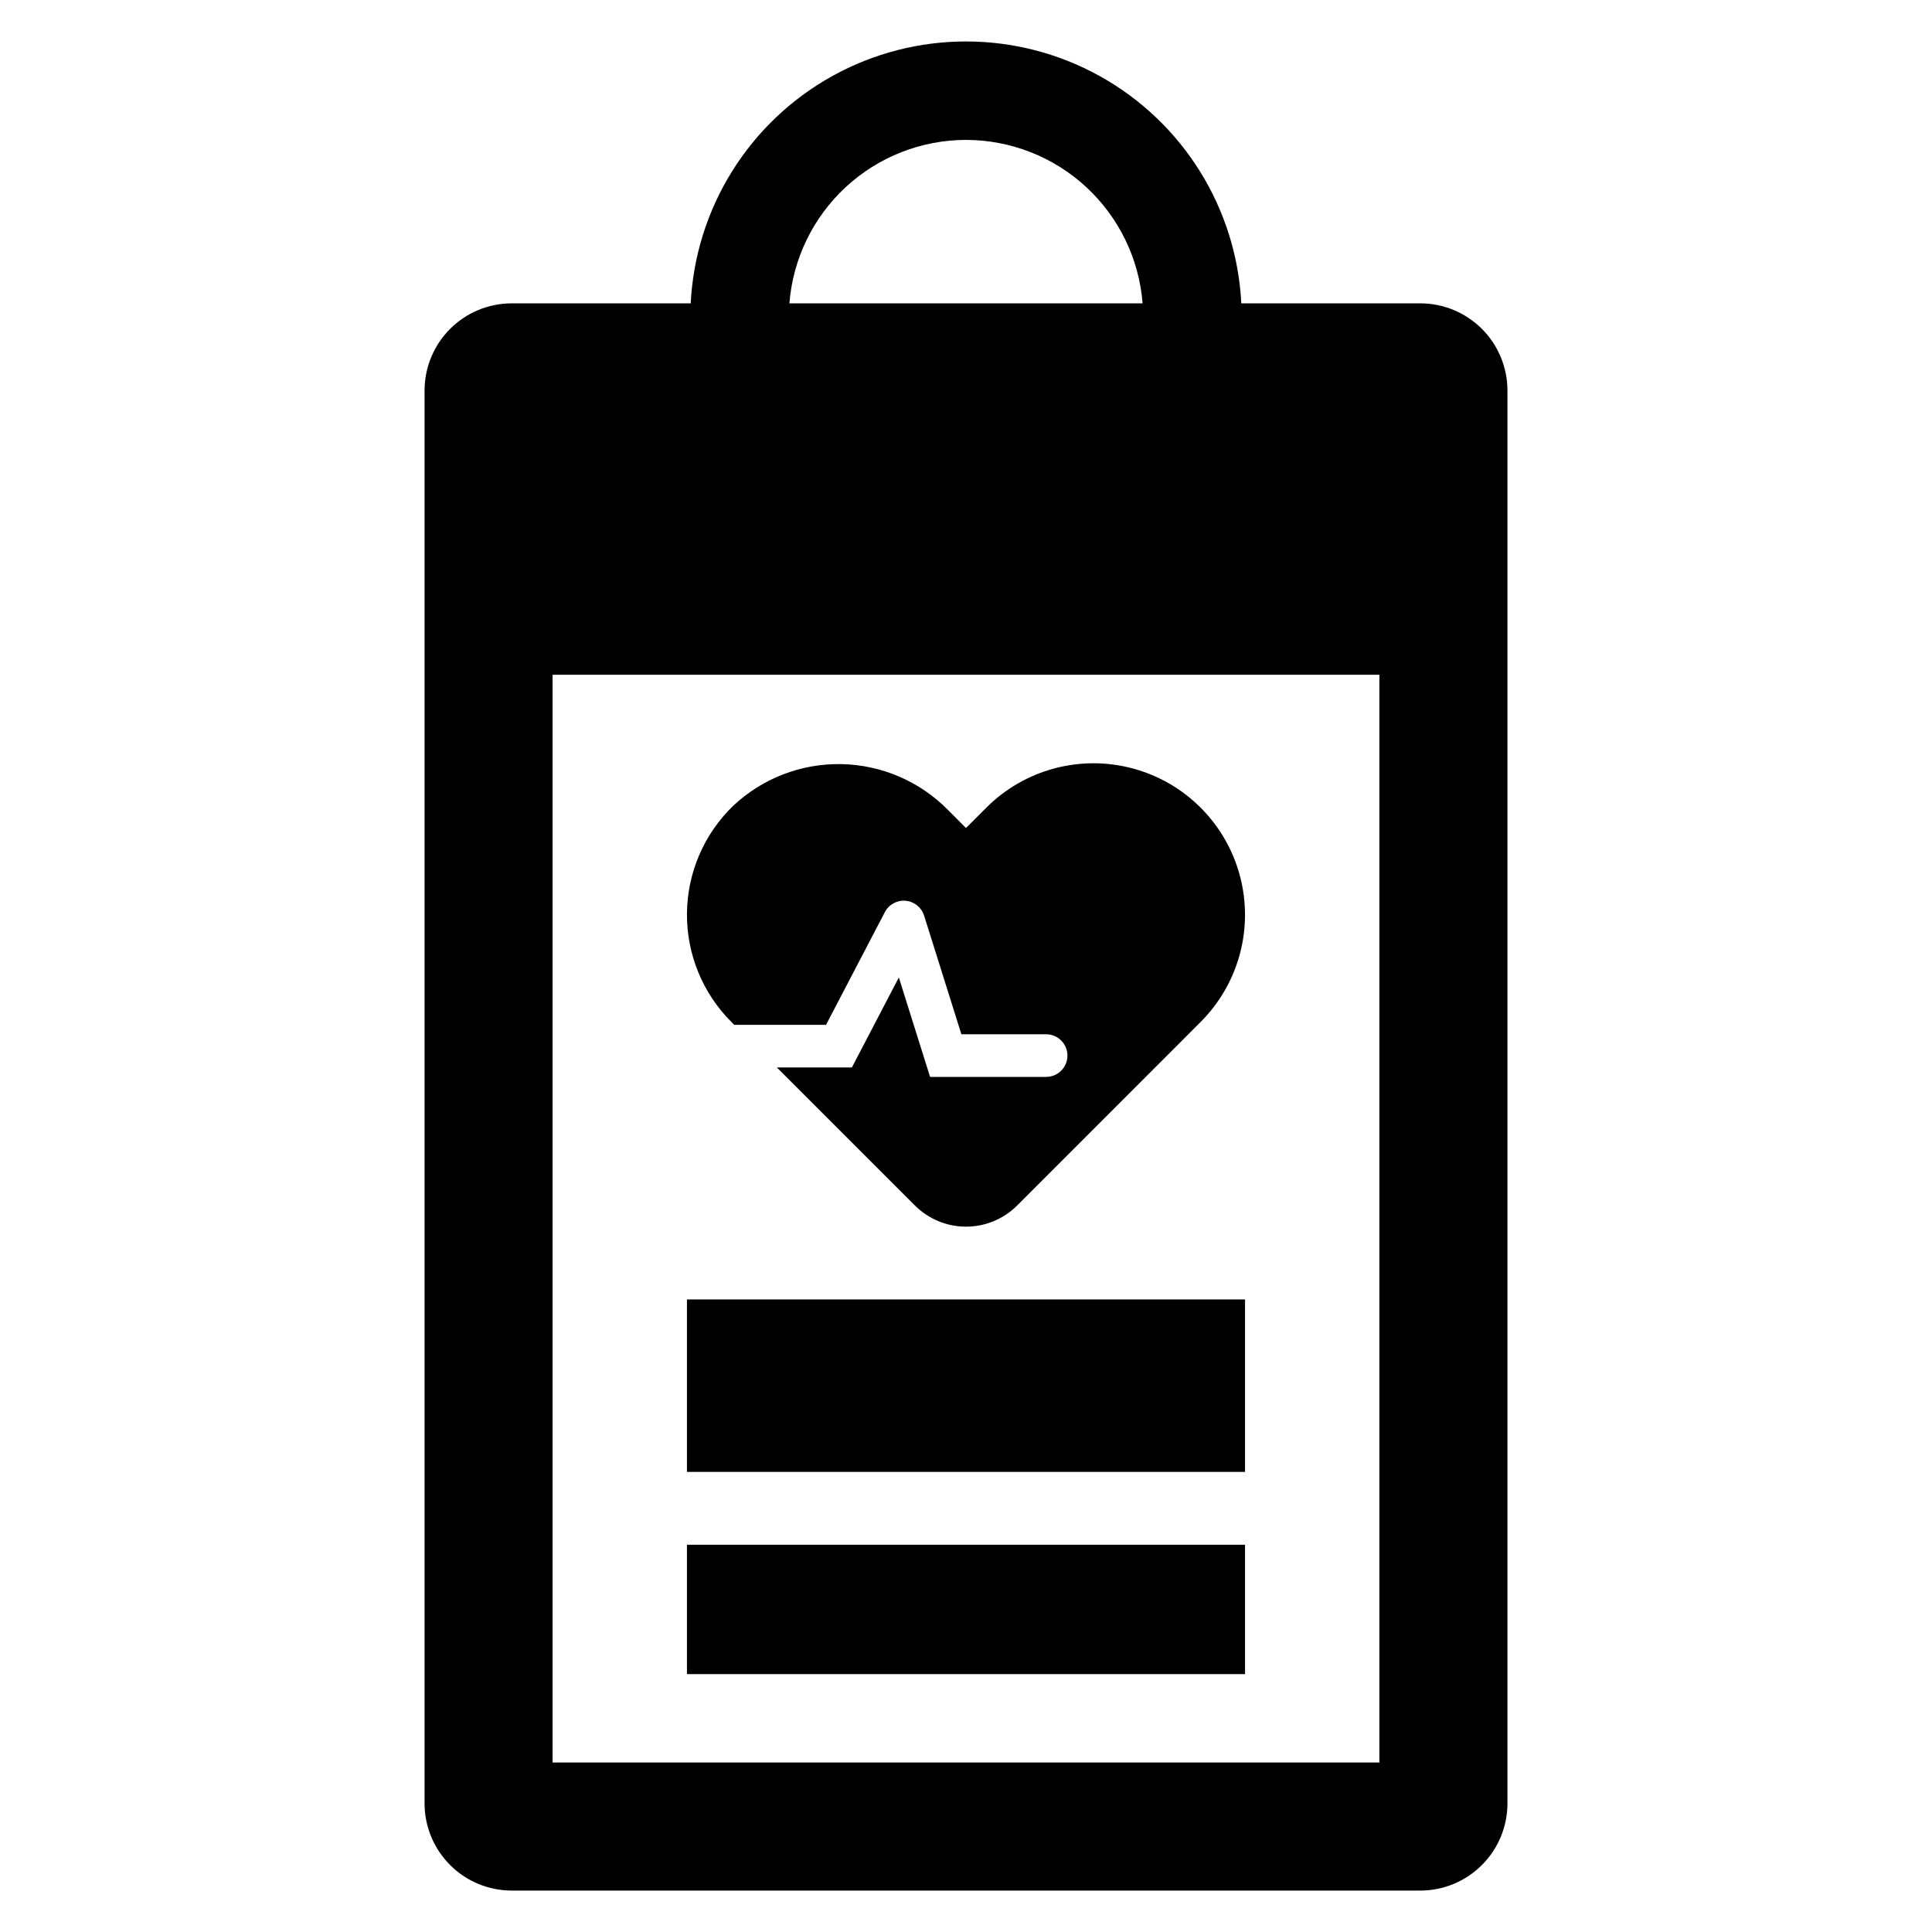 <?xml version="1.0" encoding="UTF-8"?>
<!-- Uploaded to: SVG Repo, www.svgrepo.com, Generator: SVG Repo Mixer Tools -->
<svg fill="#000000" width="800px" height="800px" version="1.1" viewBox="144 144 512 512" xmlns="http://www.w3.org/2000/svg">
 <g>
  <path d="m338.58 415.59h24.328l15.59-29.867c1.059-2.023 3.231-3.215 5.508-3.012 2.273 0.203 4.203 1.754 4.891 3.934l9.879 31.449h22.461-0.004c3.121 0 5.648 2.527 5.648 5.648 0 3.121-2.527 5.648-5.648 5.648h-30.754l-8.277-26.352-12.445 23.848h-19.883l36.574 36.574h0.004c3.594 3.598 8.469 5.617 13.555 5.617 5.086 0 9.961-2.019 13.555-5.617l43.234-43.238 5.398-5.41c10.137-10.145 14.09-24.926 10.375-38.781-3.715-13.852-14.535-24.672-28.387-28.383-13.852-3.715-28.633 0.242-38.781 10.375l-5.41 5.41-4.762-4.781c-7.469-7.59-17.617-11.953-28.266-12.156-10.648-0.199-20.953 3.781-28.703 11.086-7.727 7.488-12.125 17.762-12.211 28.52-0.086 10.758 4.148 21.102 11.754 28.711z"/>
  <path d="m326.05 488.37h147.9v45.699h-147.9z"/>
  <path d="m326.05 553.37h147.9v34.289h-147.9z"/>
  <path d="m520.38 224.39h-47.426c-1.258-25.199-15.434-47.965-37.488-60.215-22.059-12.25-48.875-12.25-70.93 0-22.059 12.25-36.23 35.016-37.492 60.215h-47.426 0.004c-6.129 0-12.008 2.434-16.34 6.766-4.336 4.336-6.769 10.215-6.769 16.344v374.41c0 6.129 2.434 12.008 6.769 16.34 4.332 4.336 10.211 6.769 16.34 6.769h240.76c6.125 0 12.004-2.434 16.34-6.769 4.332-4.332 6.766-10.211 6.766-16.34v-374.41c0-6.129-2.434-12.008-6.766-16.344-4.336-4.332-10.215-6.766-16.34-6.766zm-120.38-43.316c11.816 0.016 23.195 4.481 31.867 12.508 8.676 8.027 14.004 19.027 14.934 30.809h-93.605c0.93-11.781 6.262-22.781 14.934-30.809s20.051-12.492 31.871-12.508zm109.55 430.01h-219.11v-288.26h219.11z"/>
 </g>
</svg>